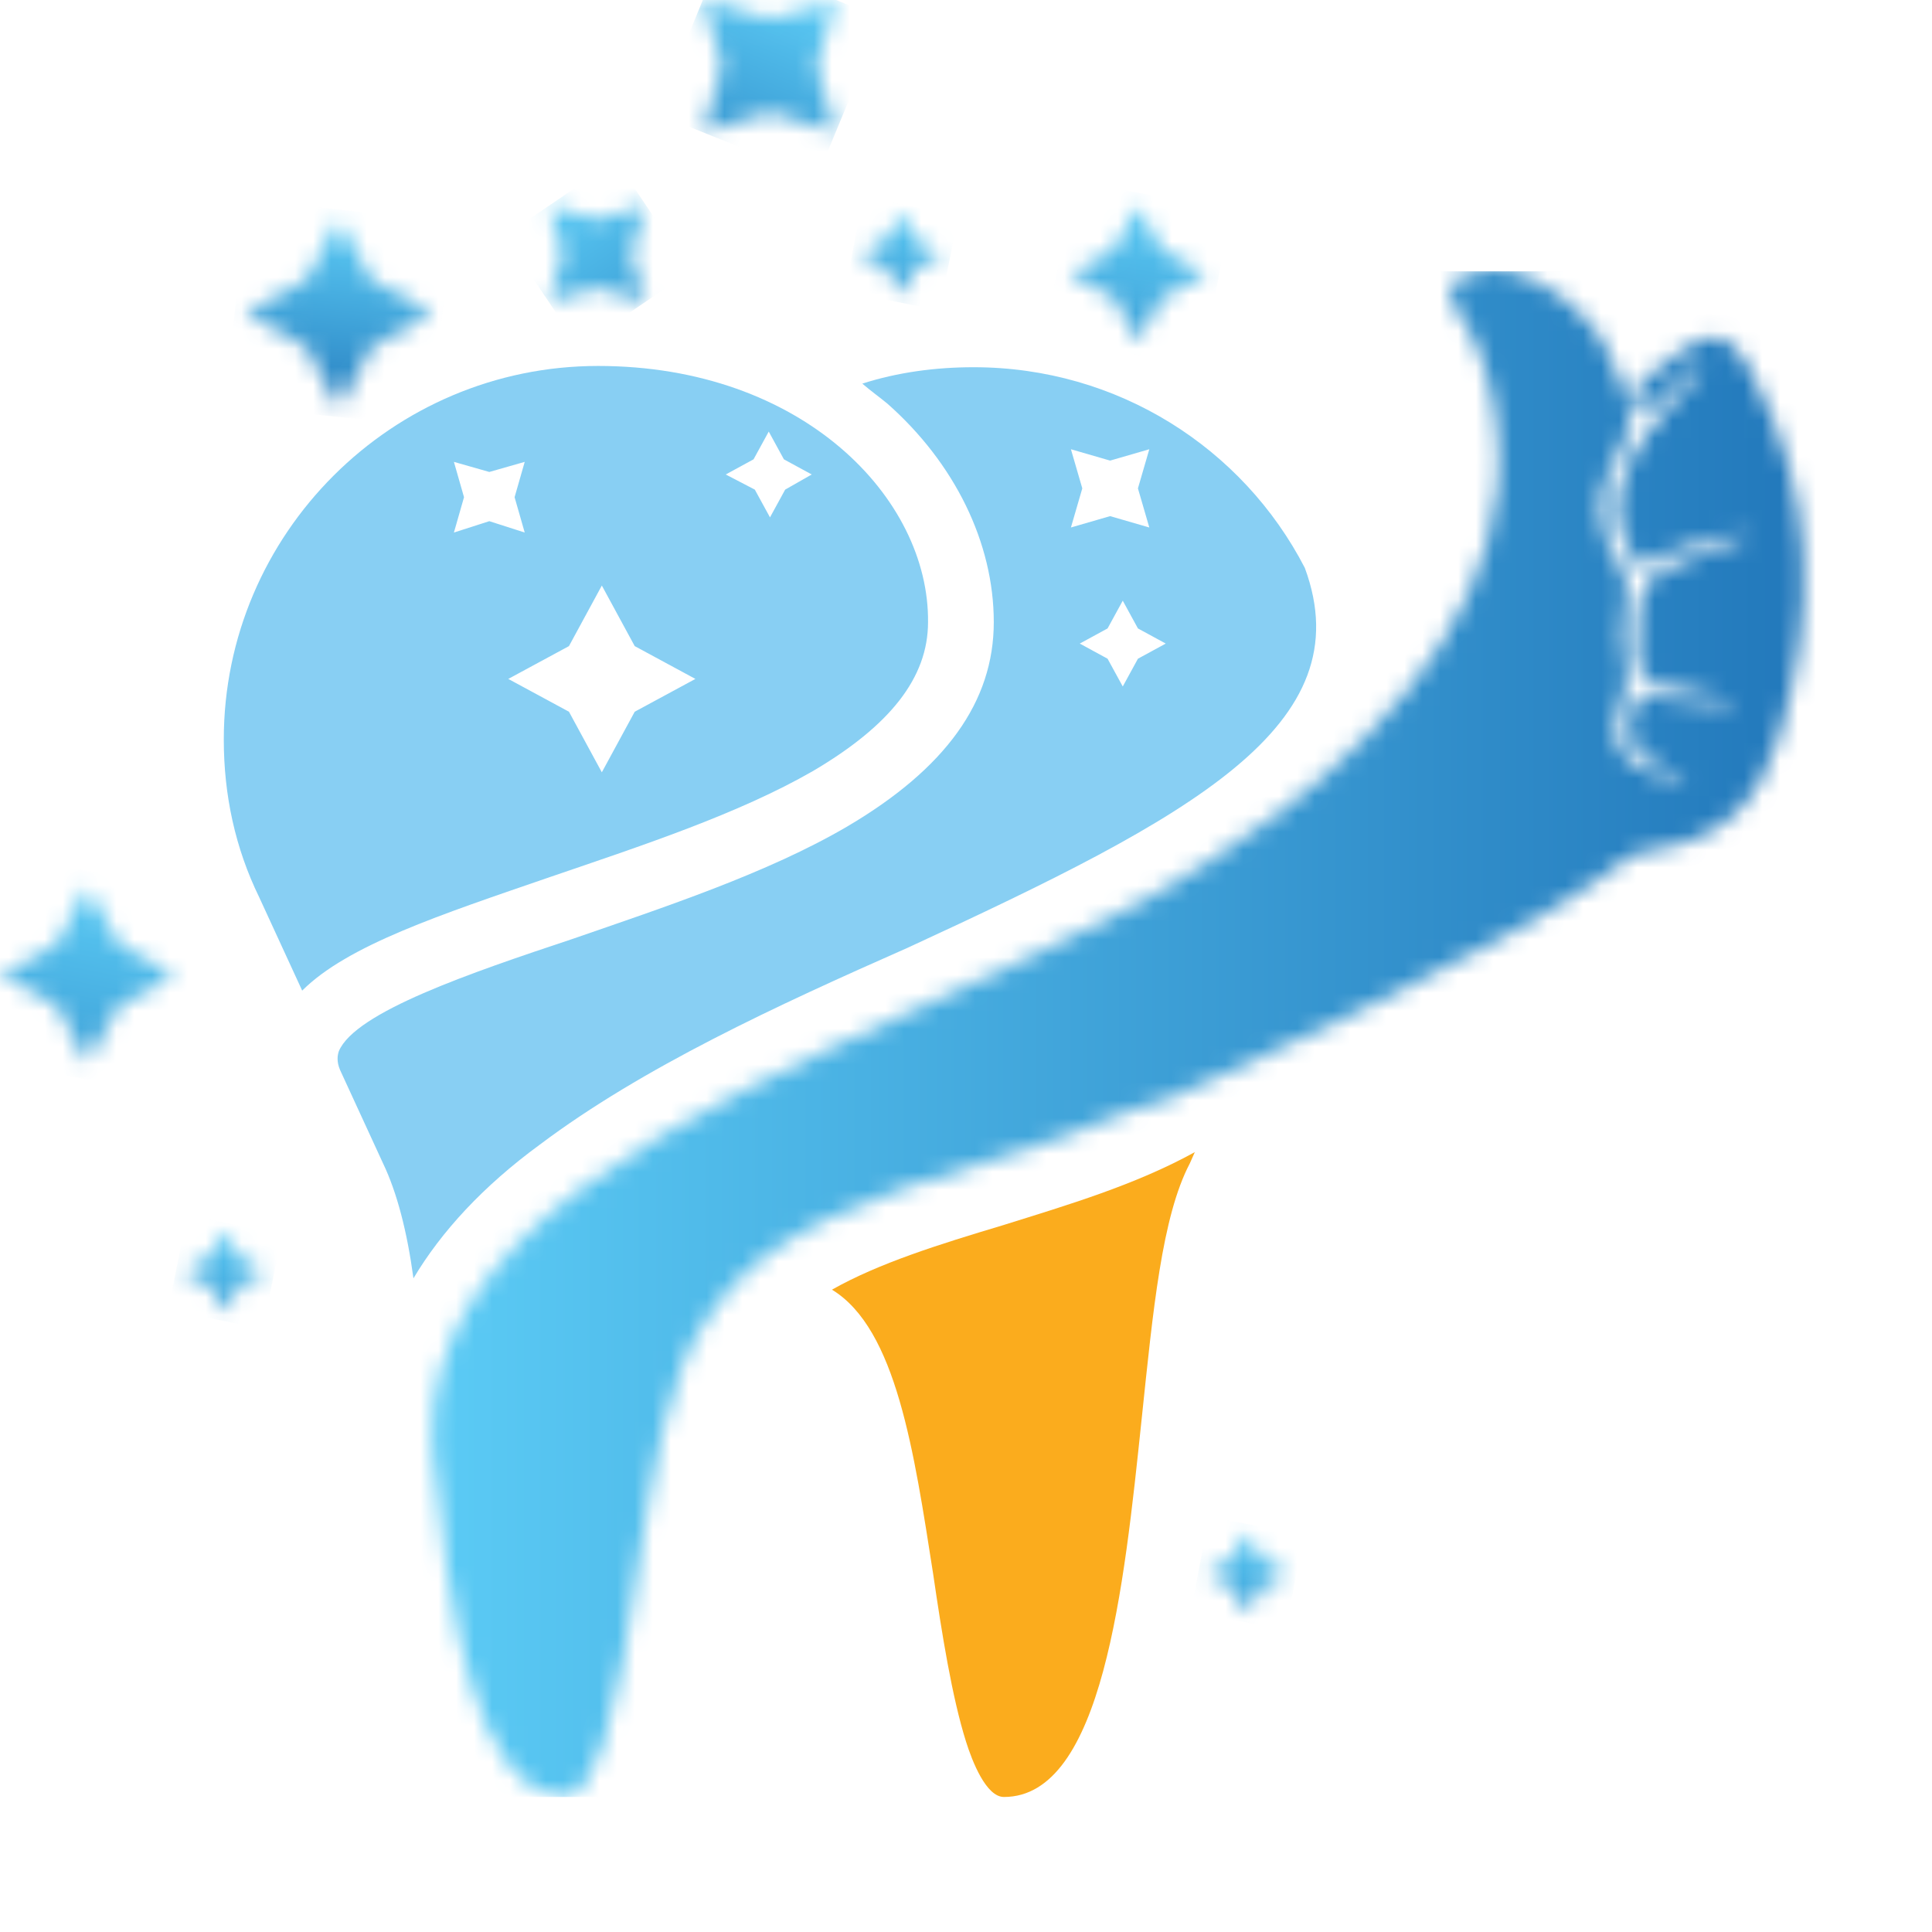 <svg xmlns="http://www.w3.org/2000/svg" width="108" height="108" viewBox="0 0 108 108" fill="none">

<path d="M63.823 79.289C62.833 88.742 61.632 100.452 56.119 100.452C55.129 100.452 54.352 98.477 53.998 97.348C53.221 94.879 52.656 91.352 52.161 87.966C51.101 81.194 50.111 74.281 46.507 72.094C49.122 70.613 52.514 69.555 56.048 68.496C59.653 67.368 63.469 66.239 66.791 64.405L66.509 65.04C64.954 68.003 64.459 73.223 63.823 79.289Z" fill="#FBAC1D"/>

<mask id="mask0_1_96" style="mask-type:luminance" maskUnits="userSpaceOnUse" x="13" y="12" width="12" height="11"><path d="M17.104 15.66L13.712 17.494L17.104 19.399L18.942 22.785L20.779 19.399L24.172 17.494L20.779 15.66L18.942 12.274L17.104 15.66Z" fill="white"/></mask>

<g mask="url(#mask0_1_96)"><path d="M25.303 12.415L24.031 23.843L12.581 22.644L13.782 11.146L25.303 12.415Z" fill="url(#paint0_linear_1_96)"/></g>

<mask id="mask1_1_96" style="mask-type:luminance" maskUnits="userSpaceOnUse" x="30" y="11" width="7" height="6"><path d="M33.36 12.274L30.674 11.498L31.452 14.179L30.674 16.86L33.36 16.084L36.117 16.86L35.269 14.179L36.117 11.498L33.36 12.274Z" fill="white"/></mask>

<g mask="url(#mask1_1_96)"><path d="M34.42 8.959L38.59 15.167L32.371 19.399L28.201 13.191L34.42 8.959Z" fill="url(#paint1_linear_1_96)"/></g>

<mask id="mask2_1_96" style="mask-type:luminance" maskUnits="userSpaceOnUse" x="59" y="11" width="9" height="9"><path d="M62.268 13.967L59.794 15.308L62.268 16.648L63.611 19.117L64.954 16.648L67.427 15.308L64.954 13.967L63.611 11.498L62.268 13.967Z" fill="white"/></mask>

<g mask="url(#mask2_1_96)"><path d="M68.841 11.78L67.145 20.528L58.38 18.835L60.077 10.088L68.841 11.78Z" fill="url(#paint2_linear_1_96)"/></g>

<mask id="mask3_1_96" style="mask-type:luminance" maskUnits="userSpaceOnUse" x="48" y="11" width="5" height="6"><path d="M49.546 13.403L48.062 14.179L49.546 15.025L50.394 16.507L51.171 15.025L52.656 14.179L51.171 13.403L50.394 11.851L49.546 13.403Z" fill="white"/></mask>

<g mask="url(#mask3_1_96)"><path d="M53.574 12.063L52.514 17.353L47.213 16.295L48.273 11.005L53.574 12.063Z" fill="url(#paint3_linear_1_96)"/></g>

<mask id="mask4_1_96" style="mask-type:luminance" maskUnits="userSpaceOnUse" x="10" y="68" width="5" height="6"><path d="M11.733 70.26L10.248 71.106L11.733 71.882L12.581 73.364L13.358 71.882L14.842 71.106L13.358 70.26L12.581 68.779L11.733 70.26Z" fill="white"/></mask>

<g mask="url(#mask4_1_96)"><path d="M15.761 68.99L14.701 74.281L9.4 73.223L10.46 67.932L15.761 68.99Z" fill="url(#paint4_linear_1_96)"/></g>

<mask id="mask5_1_96" style="mask-type:luminance" maskUnits="userSpaceOnUse" x="67" y="85" width="6" height="6">

<path d="M68.912 87.12L67.427 87.966L68.912 88.742L69.689 90.223L70.537 88.742L72.022 87.966L70.537 87.12L69.689 85.638L68.912 87.12Z" fill="white"/></mask><g mask="url(#mask5_1_96)"><path d="M72.87 85.779L71.88 91.14L66.579 90.082L67.569 84.792L72.87 85.779Z" fill="url(#paint5_linear_1_96)"/></g><mask id="mask6_1_96" style="mask-type:luminance" maskUnits="userSpaceOnUse" x="0" y="49" width="10" height="11"><path d="M3.181 52.766L0 54.529L3.181 56.222L4.877 59.396L6.644 56.222L9.754 54.529L6.644 52.766L4.877 49.591L3.181 52.766Z" fill="white"/></mask>

<g mask="url(#mask6_1_96)"><path d="M11.591 49.944L9.4 61.23L-1.838 59.044L0.353 47.828L11.591 49.944Z" fill="url(#paint6_linear_1_96)"/></g><mask id="mask7_1_96" style="mask-type:luminance" maskUnits="userSpaceOnUse" x="39" y="0" width="8" height="8"><path d="M43.043 1.058L39.297 0L40.358 3.668L39.297 7.407L43.043 6.278L46.719 7.407L45.658 3.668L46.719 0L43.043 1.058Z" fill="white"/></mask>

<g mask="url(#mask7_1_96)"><path d="M49.334 1.058L45.658 9.946L36.682 6.349L40.358 -2.61L49.334 1.058Z" fill="url(#paint7_linear_1_96)"/></g>

<path d="M72.94 31.744C69.477 25.042 62.48 20.528 54.423 20.528C52.302 20.528 50.182 20.81 48.203 21.445C48.698 21.868 49.192 22.221 49.616 22.573C53.362 25.889 55.553 30.333 55.553 34.777C55.553 39.221 52.868 42.96 47.355 46.205C42.902 48.815 37.106 50.72 32.017 52.483C26.293 54.388 19.861 56.575 18.942 58.761C18.871 58.973 18.8 59.326 19.013 59.82L21.416 65.04C22.193 66.662 22.759 68.849 23.112 71.459C24.667 68.849 26.999 66.31 30.18 63.982C35.905 59.679 43.397 56.222 50.747 52.977C66.65 45.641 76.192 40.562 72.94 31.744ZM59.865 25.113L62.056 25.748L64.247 25.113L63.611 27.3L64.247 29.487L62.056 28.852L59.865 29.487L60.501 27.3L59.865 25.113ZM63.611 36.823L62.763 38.375L61.914 36.823L60.36 35.976L61.914 35.13L62.763 33.578L63.611 35.13L65.166 35.976L63.611 36.823Z" fill="#88CFF3"/>

<path d="M33.431 20.457C21.91 20.457 12.51 29.839 12.51 41.338C12.51 44.442 13.146 47.404 14.489 50.156L16.892 55.376C19.437 52.836 24.596 51.143 30.745 49.027C35.905 47.263 41.276 45.5 45.446 43.101C49.758 40.562 51.878 37.881 51.878 34.777C51.949 27.864 44.881 20.457 33.431 20.457ZM25.374 29.769L25.939 27.794L25.374 25.819L27.353 26.383L29.332 25.819L28.766 27.794L29.332 29.769L27.353 29.134L25.374 29.769ZM35.481 39.786L33.643 43.172L31.805 39.786L28.413 37.952L31.805 36.118L33.643 32.732L35.481 36.118L38.873 37.952L35.481 39.786ZM43.891 27.37L43.043 28.922L42.195 27.37L40.569 26.524L42.124 25.677L42.973 24.125L43.821 25.677L45.376 26.524L43.891 27.37Z" fill="#88CFF3"/>

<mask id="mask8_1_96" style="mask-type:luminance" maskUnits="userSpaceOnUse" x="24" y="15" width="77" height="86">

<path d="M82.553 15.237C80.927 15.519 80.644 16.225 81.563 17.565C82.835 19.258 83.471 21.939 83.683 24.055C84.602 32.661 78.595 40.068 71.244 45.641C71.173 45.641 71.173 45.711 71.103 45.711C68.77 47.475 66.296 49.027 63.894 50.367C60.289 52.272 56.26 54.106 52.09 56.011C38.025 62.359 23.465 68.99 24.172 80.982C25.091 90.082 26.505 100.381 31.664 100.381C32.654 100.381 33.431 98.406 33.784 97.278C34.562 94.809 35.127 91.282 35.622 87.895C36.47 82.393 37.318 76.75 39.58 73.646C42.619 68.779 48.91 66.874 54.988 64.969C57.815 64.123 60.642 63.206 63.187 62.077C63.187 62.077 63.964 61.865 65.095 61.513C65.095 61.513 83.471 53.612 90.257 48.533C91.034 47.687 91.882 47.616 92.589 47.475C96.335 46.911 98.385 44.724 99.445 41.197C101.565 34.213 101.424 27.512 97.961 20.951C97.89 20.739 97.749 20.598 97.678 20.387C96.618 18.623 95.769 18.412 94.073 19.54C93.437 19.963 92.872 20.528 92.236 20.951C91.388 21.586 91.105 22.291 91.67 23.279C93.013 22.432 93.932 21.092 95.204 20.175C94.992 21.092 94.285 21.586 93.72 22.221C92.518 23.561 91.387 24.901 90.751 26.665C90.186 28.217 90.398 29.698 91.246 31.109C91.458 31.462 91.67 31.814 92.165 31.462C93.579 30.615 95.275 30.404 96.83 29.91C97.042 29.839 97.254 29.839 97.466 29.839C97.607 29.839 97.678 29.839 97.819 29.839C97.678 29.91 97.466 29.98 97.325 30.122C95.982 30.615 94.709 31.109 93.366 31.674C92.306 32.097 91.67 32.943 91.6 34.072C91.529 34.989 91.529 35.906 91.529 36.823C91.529 37.74 92.165 38.163 92.942 38.375C94.285 38.798 95.84 38.657 97.112 39.433C95.769 39.292 94.427 39.151 93.084 39.08C92.518 39.01 91.882 38.304 91.458 39.292C91.034 40.28 90.822 41.197 91.67 42.114C92.236 42.678 92.942 42.89 93.649 43.313C93.79 43.454 94.002 43.595 94.215 43.666C93.861 43.595 93.508 43.666 93.154 43.525C90.398 42.678 89.762 41.338 90.822 38.587C90.963 38.234 90.963 37.952 90.893 37.529C90.61 36.118 90.61 34.707 90.893 33.296C90.963 32.661 90.963 32.238 90.61 31.744C89.267 29.769 89.055 27.582 90.327 25.607C91.175 24.267 91.246 23.067 90.751 21.657C90.327 20.739 89.974 19.893 89.55 18.976C88.419 17.353 86.935 16.084 85.097 15.378C84.532 15.167 83.966 15.025 83.401 15.025C83.189 15.167 82.835 15.167 82.553 15.237Z" fill="white"/>
</mask>

<g mask="url(#mask8_1_96)">

<path d="M101.706 15.167H23.465V100.452H101.706V15.167Z" fill="url(#paint8_linear_1_96)"/>
</g>

<defs>

<linearGradient id="paint0_linear_1_96" x1="19.485" y1="12.398" x2="18.248" y2="23.901" gradientUnits="userSpaceOnUse"><stop stop-color="#5BCBF5"/><stop offset="1" stop-color="#2278BB"/></linearGradient>

<linearGradient id="paint1_linear_1_96" x1="31.114" y1="10.834" x2="40.212" y2="24.325" gradientUnits="userSpaceOnUse"><stop stop-color="#5BCBF5"/><stop offset="1" stop-color="#2278BB"/></linearGradient>

<linearGradient id="paint2_linear_1_96" x1="64.37" y1="11.314" x2="61.285" y2="27.284" gradientUnits="userSpaceOnUse"><stop stop-color="#5BCBF5"/><stop offset="1" stop-color="#2278BB"/></linearGradient>

<linearGradient id="paint3_linear_1_96" x1="50.849" y1="11.787" x2="48.988" y2="21.424" gradientUnits="userSpaceOnUse"><stop stop-color="#5BCBF5"/><stop offset="1" stop-color="#2278BB"/></linearGradient>

<linearGradient id="paint4_linear_1_96" x1="13.031" y1="68.698" x2="11.17" y2="78.332" gradientUnits="userSpaceOnUse"><stop stop-color="#5BCBF5"/><stop offset="1" stop-color="#2278BB"/></linearGradient>

<linearGradient id="paint5_linear_1_96" x1="70.186" y1="85.549" x2="68.324" y2="95.189" gradientUnits="userSpaceOnUse"><stop stop-color="#5BCBF5"/><stop offset="1" stop-color="#2278BB"/></linearGradient>

<linearGradient id="paint6_linear_1_96" x1="5.867" y1="49.415" x2="1.918" y2="69.858" gradientUnits="userSpaceOnUse"><stop stop-color="#5BCBF5"/><stop offset="1" stop-color="#2278BB"/></linearGradient>

<linearGradient id="paint7_linear_1_96" x1="44.689" y1="-0.417" x2="38.862" y2="13.915" gradientUnits="userSpaceOnUse"><stop stop-color="#5BCBF5"/><stop offset="1" stop-color="#2278BB"/></linearGradient>

<linearGradient id="paint8_linear_1_96" x1="24.184" y1="57.815" x2="100.958" y2="57.815" gradientUnits="userSpaceOnUse"><stop stop-color="#5BCBF5"/><stop offset="1" stop-color="#2278BB"/></linearGradient></defs>
</svg>